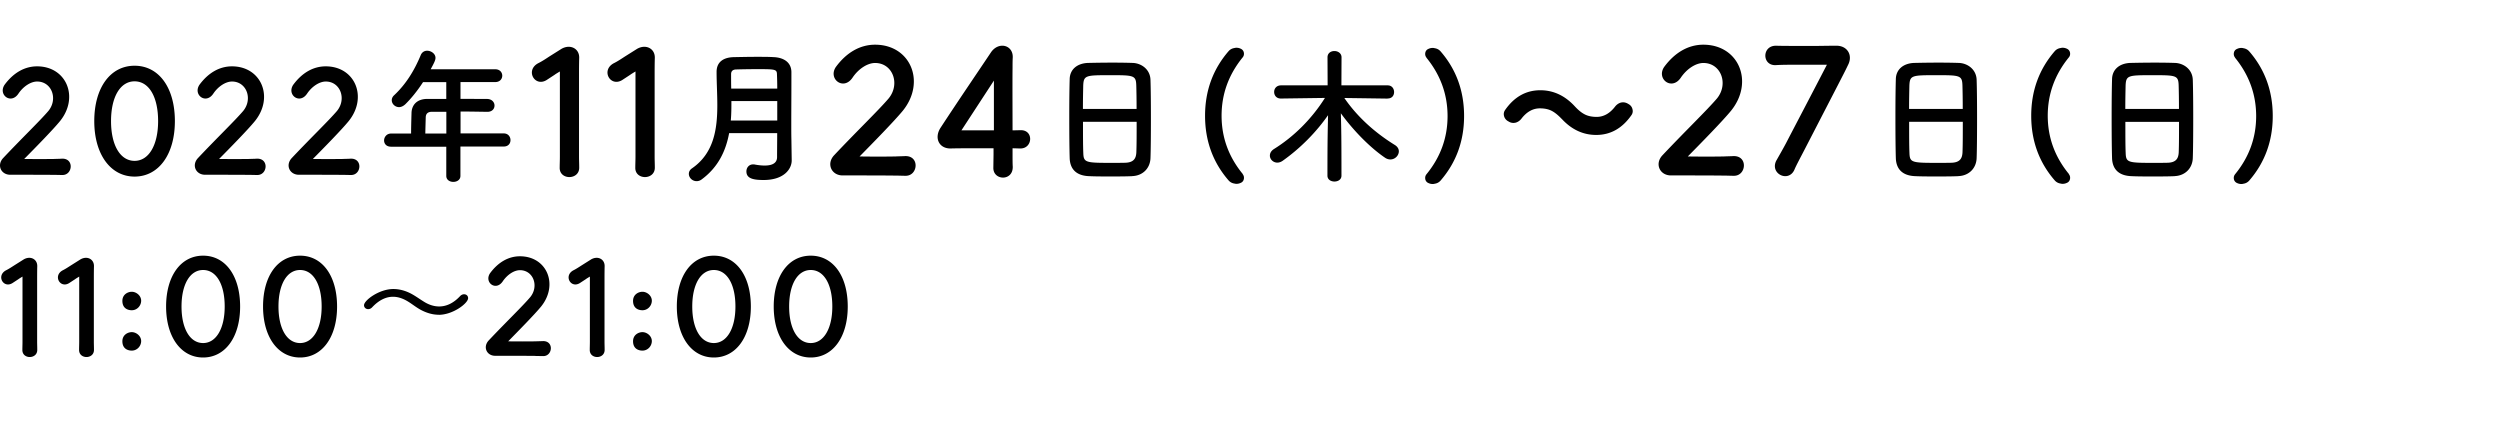 <svg id="_レイヤー_2" data-name="レイヤー 2" xmlns="http://www.w3.org/2000/svg" viewBox="0 0 410 70"><defs><clipPath id="clippath"><path fill="none" d="M0 0h410v70H0z"/></clipPath></defs><g clip-path="url(#clippath)" id="assets"><path d="M8.92 28.68c-1.51-.02-4.65-.02-7.21-.02-1.53.02-2.28-1.56-1.2-2.73 3.09-3.28 6.06-6.13 7.43-7.74 1.6-1.96.55-4.82-1.85-4.82-1.05 0-2.28.81-3.07 1.99-1.22 1.82-3.35.19-2.28-1.44 1.46-1.99 3.31-3.04 5.34-3.04 4.81 0 6.92 5.05 3.78 8.96-1.17 1.44-4.14 4.46-5.89 6.23 1.68.02 3.5.02 4.89 0 .46-.02.91-.02 1.32-.05 2.01-.05 1.75 2.7.05 2.68-.36 0-.86-.02-1.32-.02zm6.54-8.82c0-5.46 2.63-9.08 6.61-9.08s6.61 3.59 6.61 9.08-2.68 9.1-6.61 9.1-6.61-3.64-6.61-9.1zm10.47 0c0-4-1.51-6.52-3.86-6.52s-3.86 2.56-3.86 6.52 1.51 6.52 3.86 6.52 3.86-2.61 3.86-6.52zm14.94 8.82c-1.51-.02-4.65-.02-7.21-.02-1.53.02-2.28-1.56-1.2-2.73 3.09-3.28 6.06-6.13 7.43-7.74 1.6-1.96.55-4.82-1.84-4.82-1.05 0-2.28.81-3.07 1.99-1.22 1.82-3.35.19-2.28-1.44 1.46-1.99 3.31-3.04 5.34-3.04 4.81 0 6.92 5.05 3.78 8.96-1.17 1.44-4.14 4.46-5.89 6.23 1.68.02 3.5.02 4.89 0 .45-.02.91-.02 1.32-.05 2.01-.05 1.75 2.7.05 2.68-.36 0-.86-.02-1.32-.02zm15.38 0c-1.51-.02-4.65-.02-7.21-.02-1.53.02-2.28-1.56-1.2-2.73 3.09-3.28 6.06-6.13 7.43-7.74 1.6-1.96.55-4.82-1.84-4.82-1.05 0-2.28.81-3.07 1.99-1.22 1.82-3.35.19-2.28-1.44 1.46-1.99 3.3-3.04 5.34-3.04 4.81 0 6.92 5.05 3.78 8.96-1.17 1.44-4.14 4.46-5.89 6.23 1.68.02 3.5.02 4.89 0 .45-.02.91-.02 1.32-.05 2.01-.05 1.75 2.7.05 2.68-.36 0-.86-.02-1.32-.02zm19.26-4.62v4.79c0 .65-.58.98-1.17.98s-1.15-.34-1.15-.98v-4.79h-9.05c-.79 0-1.15-.5-1.15-1.03s.41-1.13 1.15-1.13h3.28c0-.79.02-1.68.07-3.38.02-1.08.67-2.3 2.63-2.3h3.07v-2.75h-3.81c-.93 1.44-1.99 2.73-2.92 3.64-.34.31-.7.46-1.01.46-.65 0-1.2-.53-1.2-1.13 0-.29.12-.58.41-.84 1.84-1.73 3.23-3.88 4.34-6.56.21-.5.62-.72 1.05-.72.67 0 1.37.5 1.37 1.17 0 .36-.19.77-.79 1.87h10.59c.77 0 1.15.53 1.15 1.05s-.38 1.05-1.15 1.05h-5.7v2.75c1.46 0 2.95.02 4.38.02.79.02 1.2.55 1.2 1.08s-.38 1.03-1.17 1.03h-.02c-1.39-.02-2.92-.05-4.38-.05v3.59h7.09c.72 0 1.1.55 1.1 1.1s-.36 1.05-1.1 1.05h-7.09zm-2.32-5.73h-2.32c-.81 0-1.03.41-1.05.91-.02.74-.05 1.77-.07 2.66h3.45v-3.57zm18.63 7.37V11.72c-.38.23-.72.43-.87.55l-1.33.87c-1.96 1.18-3.53-1.68-1.3-2.8.58-.29 1.19-.69 1.76-1.07L92.1 8c1.44-.81 2.92-.03 2.89 1.47-.03 1.04-.03 2.11-.03 2.83v13.41c0 .58.03 1.16.03 1.71.09 2.14-3.29 2.17-3.2.03 0-.55.03-1.16.03-1.74zm12.4 0V11.72c-.38.23-.72.43-.87.55l-1.33.87c-1.97 1.18-3.53-1.68-1.3-2.8.58-.29 1.18-.69 1.76-1.07L104.5 8c1.44-.81 2.92-.03 2.89 1.47-.03 1.04-.03 2.11-.03 2.83v13.41c0 .58.03 1.16.03 1.71.09 2.14-3.29 2.17-3.2.03 0-.55.03-1.16.03-1.74zm25.62.61c0 1.41-1.27 3.21-4.6 3.21-1.75 0-2.83-.26-2.83-1.41 0-.6.41-1.15 1.1-1.15.1 0 .17 0 .26.02.53.1 1.1.17 1.63.17 1.1 0 2.04-.31 2.04-1.39 0-1.17.02-2.52.02-3.93h-7.88c-.53 2.85-1.75 5.56-4.5 7.59-.29.22-.57.29-.84.29-.7 0-1.27-.57-1.27-1.2 0-.31.14-.65.53-.91 3.57-2.47 4.14-6.4 4.14-10.35 0-1.87-.12-3.74-.12-5.46s1.25-2.4 2.88-2.42c1.08-.02 2.44-.05 3.76-.05.96 0 1.92 0 2.73.05 1.63.07 2.87.84 2.9 2.42v1.7c0 2.25-.02 4.65-.02 6.78 0 .93 0 1.82.02 2.63l.05 3.38v.02zm-2.37-9.73h-7.52c0 1.05 0 2.11-.1 3.19h7.62v-3.19zm0-2.06c0-.84-.02-1.65-.05-2.37-.02-.79-.36-.81-3.16-.81-1.22 0-2.47.02-3.47.05-.55 0-.89.22-.89.77 0 .74 0 1.56.02 2.37h7.54zm19.46 14.28c-1.82-.03-5.61-.03-8.7-.03-1.85.03-2.75-1.88-1.45-3.29 3.73-3.96 7.31-7.4 8.96-9.34 1.94-2.37.67-5.81-2.22-5.81-1.27 0-2.75.98-3.7 2.4-1.47 2.2-4.05.23-2.75-1.73 1.76-2.4 3.99-3.67 6.45-3.67 5.8 0 8.35 6.09 4.56 10.81-1.42 1.73-5 5.38-7.11 7.52 2.02.03 4.22.03 5.89 0 .55-.03 1.1-.03 1.59-.06 2.43-.06 2.11 3.26.06 3.23-.43 0-1.04-.03-1.59-.03zm16.01-3.41v-1.07h-4.71c-.35 0-1.27 0-2.37.03-1.85 0-2.69-1.7-1.62-3.38 2.95-4.51 6.24-9.33 8.27-12.37 1.24-1.85 3.67-1.24 3.58.84-.03.55-.03 1.13-.03 1.68-.03 2.31 0 8.18 0 10.26l1.3-.03c2.22-.06 2.02 3.03-.03 3-.29 0-.81-.03-1.27-.03v1.07c0 .49 0 1.53.03 1.91.09 2.46-3.23 2.34-3.18.2l.03-2.11zm.06-4.01v-8.16l-5.32 8.15H163zm22.71 7.51c-1.05.05-2.35.05-3.62.05s-2.49 0-3.47-.05c-2.08-.07-3.11-1.13-3.19-2.9-.05-1.56-.07-4.17-.07-6.78 0-2.32.02-4.67.07-6.28.05-1.53 1.2-2.54 3-2.61.91-.02 2.47-.05 4-.05 1.27 0 2.51.02 3.33.05 1.46.05 2.88 1.08 2.92 2.8.05 1.46.07 3.86.07 6.25 0 2.63-.02 5.27-.07 6.54-.05 1.68-1.25 2.9-2.97 2.97zm.69-11.02c0-1.51-.02-2.9-.05-3.86-.05-1.65-.41-1.68-4.24-1.68-4.05 0-4.38.02-4.46 1.68-.02.98-.05 2.35-.05 3.86h8.79zm-8.79 2.11c0 2.01 0 3.93.05 5.08.05 1.56.31 1.65 4.38 1.65.94 0 1.89 0 2.52-.02 1.34-.05 1.75-.67 1.8-1.7.05-1.2.05-3.09.05-5.01h-8.79zm26.19 8.57c.14.19.21.38.21.58 0 .08 0 .16-.02.23-.06.3-.23.51-.51.63-.23.11-.47.16-.7.16-.12 0-.24-.02-.35-.05a1.54 1.54 0 01-.94-.51c-2.57-2.96-3.86-6.5-3.86-10.6s1.29-7.63 3.86-10.6c.25-.28.56-.45.94-.51.11-.03.23-.05.35-.05.23 0 .47.05.7.16.28.13.45.34.51.63.02.08.02.15.02.21 0 .22-.07.41-.21.58-2.31 2.84-3.46 6.03-3.46 9.57s1.15 6.72 3.46 9.54zm23.76-12.38l-7.09-.1c2.3 3.35 5.34 5.89 8.29 7.71.46.29.65.67.65 1.03 0 .69-.62 1.34-1.39 1.34-.26 0-.55-.07-.84-.26-2.44-1.65-5.17-4.41-7.28-7.31.07 2.56.1 3.95.1 10.23 0 .65-.58.96-1.15.96s-1.15-.31-1.15-.96c0-6.01.05-7.52.1-9.92-1.94 2.78-4.5 5.39-7.43 7.47-.31.22-.62.31-.89.31-.69 0-1.22-.55-1.22-1.15 0-.38.19-.77.67-1.08 3.23-2.01 6.16-4.89 8.36-8.38l-7.21.1h-.02c-.74 0-1.1-.53-1.1-1.08s.38-1.08 1.13-1.08h7.64l-.02-4.6c0-.69.55-1.03 1.13-1.03s1.17.36 1.17 1.03l-.02 4.6h7.59c.7 0 1.05.55 1.05 1.1s-.34 1.05-1.03 1.05h-.02zm6.38-6.73a.9.9 0 01-.21-.58c0-.06 0-.13.02-.21.06-.3.23-.51.51-.63.23-.11.47-.16.7-.16.12 0 .24.02.35.05.38.06.69.23.94.51 2.57 2.96 3.86 6.5 3.86 10.6s-1.29 7.63-3.86 10.6c-.25.28-.56.45-.94.51-.11.03-.23.05-.35.05-.23 0-.47-.05-.7-.16a.84.84 0 01-.51-.63c-.02-.08-.02-.16-.02-.23 0-.2.07-.4.21-.58 2.31-2.82 3.46-6 3.46-9.54s-1.15-6.73-3.46-9.57zm22.18 10.06c-.58-.61-1.12-1.05-1.64-1.32s-1.16-.41-1.94-.41c-1.15 0-2.17.57-3.04 1.71-.25.31-.55.52-.91.63-.12.03-.26.05-.4.05-.22 0-.44-.05-.65-.16l-.21-.12a1.345 1.345 0 01-.71-1.17c0-.23.07-.45.21-.66 1.51-2.17 3.44-3.25 5.78-3.25 2.15 0 4.04.88 5.66 2.64.56.61 1.1 1.05 1.63 1.32.52.27 1.17.41 1.95.41 1.15 0 2.17-.57 3.04-1.71.25-.31.55-.52.91-.63.12-.03.26-.05.4-.05.22 0 .44.06.66.16l.21.12c.34.19.56.46.65.82.03.11.05.23.05.35 0 .23-.07.45-.21.65-1.51 2.17-3.44 3.25-5.78 3.25-2.15 0-4.04-.88-5.66-2.64zm26.65 9.3c-1.82-.03-5.61-.03-8.7-.03-1.85.03-2.75-1.88-1.44-3.29 3.73-3.96 7.31-7.4 8.96-9.34 1.93-2.37.66-5.81-2.23-5.81-1.27 0-2.74.98-3.7 2.4-1.47 2.2-4.05.23-2.75-1.73 1.76-2.4 3.99-3.67 6.44-3.67 5.81 0 8.35 6.09 4.56 10.81-1.41 1.73-5 5.38-7.11 7.52 2.02.03 4.22.03 5.9 0 .55-.03 1.1-.03 1.59-.06 2.43-.06 2.11 3.26.06 3.23-.43 0-1.04-.03-1.59-.03zm8.58-2.52c.49-.87 1.04-1.82 1.56-2.8 1.18-2.28 4.13-7.89 6.7-12.86h-5.49c-.78 0-1.91 0-2.86.06-2.31.14-2.34-3.2 0-3.18 1.13.03 2.37.03 2.92.03h3.9c.4 0 1.73-.03 3.06-.03 1.82-.03 2.77 1.56 1.94 3.15-.46.98-1.04 2.08-1.65 3.27l-5.52 10.69c-.55 1.07-1.33 2.51-1.62 3.21-.95 2.2-4.13.67-2.95-1.53zm29.85 2.61c-1.05.05-2.35.05-3.62.05s-2.49 0-3.47-.05c-2.08-.07-3.11-1.13-3.19-2.9-.05-1.56-.07-4.17-.07-6.78 0-2.32.02-4.67.07-6.28.05-1.53 1.2-2.54 3-2.61.91-.02 2.47-.05 4-.05 1.27 0 2.51.02 3.33.05 1.46.05 2.88 1.08 2.92 2.8.05 1.46.07 3.86.07 6.25 0 2.63-.02 5.27-.07 6.54-.05 1.68-1.25 2.9-2.97 2.97zm.69-11.02c0-1.51-.02-2.9-.05-3.86-.05-1.65-.41-1.68-4.24-1.68-4.05 0-4.38.02-4.46 1.68-.02.98-.05 2.35-.05 3.86h8.79zm-8.79 2.11c0 2.01 0 3.93.05 5.08.05 1.56.31 1.65 4.38 1.65.94 0 1.89 0 2.52-.02 1.34-.05 1.75-.67 1.8-1.7.05-1.2.05-3.09.05-5.01h-8.79zm26.19 8.57c.14.19.21.38.21.58 0 .08 0 .16-.02.23-.06.3-.23.51-.51.63-.23.11-.47.16-.7.16-.12 0-.24-.02-.35-.05a1.54 1.54 0 01-.94-.51c-2.57-2.96-3.86-6.5-3.86-10.6s1.29-7.63 3.86-10.6c.25-.28.56-.45.94-.51.11-.03.23-.05.35-.05.23 0 .47.05.7.16.28.13.45.34.51.63.02.08.02.15.02.21 0 .22-.07.41-.21.58-2.31 2.84-3.46 6.03-3.46 9.57s1.15 6.72 3.46 9.54zm17.37.34c-1.05.05-2.35.05-3.62.05s-2.49 0-3.47-.05c-2.08-.07-3.11-1.13-3.19-2.9-.05-1.56-.07-4.17-.07-6.78 0-2.32.02-4.67.07-6.28.05-1.53 1.2-2.54 2.99-2.61.91-.02 2.47-.05 4-.05 1.27 0 2.52.02 3.33.05 1.46.05 2.88 1.08 2.92 2.8.05 1.46.07 3.86.07 6.25 0 2.63-.02 5.27-.07 6.54-.05 1.68-1.25 2.9-2.97 2.97zm.69-11.02c0-1.51-.02-2.9-.05-3.86-.05-1.65-.41-1.68-4.24-1.68-4.05 0-4.38.02-4.46 1.68-.02.98-.05 2.35-.05 3.86h8.79zm-8.79 2.11c0 2.01 0 3.93.05 5.08.05 1.56.31 1.65 4.38 1.65.93 0 1.89 0 2.52-.02 1.34-.05 1.75-.67 1.8-1.7.05-1.2.05-3.09.05-5.01h-8.79zm17.99-10.54a.9.9 0 01-.21-.58c0-.06 0-.13.02-.21.06-.3.23-.51.52-.63.23-.11.47-.16.7-.16.12 0 .24.02.35.05.37.06.69.23.94.51 2.57 2.96 3.86 6.5 3.86 10.6s-1.29 7.63-3.86 10.6c-.25.28-.56.45-.94.51-.11.03-.23.05-.35.05-.23 0-.47-.05-.7-.16a.874.874 0 01-.52-.63c-.02-.08-.02-.16-.02-.23 0-.2.07-.4.21-.58 2.31-2.82 3.46-6 3.46-9.54s-1.15-6.73-3.46-9.57zM3.69 56.01V45.36c-.29.18-.55.33-.66.42l-1.01.66c-1.5.9-2.68-1.28-.99-2.13.44-.22.9-.53 1.34-.81l1.54-.97c1.1-.62 2.22-.02 2.2 1.12-.02.79-.02 1.61-.02 2.16v10.21c0 .44.02.88.02 1.3.07 1.63-2.51 1.65-2.44.02 0-.42.02-.88.02-1.32zm9.3 0V45.36c-.29.18-.55.33-.66.42l-1.01.66c-1.5.9-2.68-1.28-.99-2.13.44-.22.9-.53 1.34-.81l1.54-.97c1.1-.62 2.22-.02 2.2 1.12-.02.79-.02 1.61-.02 2.16v10.21c0 .44.02.88.02 1.3.07 1.63-2.5 1.65-2.44.02 0-.42.02-.88.02-1.32zm7.08-6.66c0-1.08.92-1.5 1.54-1.5.73 0 1.54.62 1.54 1.47 0 .79-.64 1.56-1.54 1.56-.59 0-1.54-.26-1.54-1.54zm0 6.62c0-1.08.92-1.5 1.54-1.5.73 0 1.54.62 1.54 1.47 0 .79-.64 1.56-1.54 1.56-.59 0-1.54-.26-1.54-1.54zm7.17-5.7c0-5.02 2.42-8.34 6.07-8.34s6.07 3.3 6.07 8.34-2.46 8.36-6.07 8.36-6.07-3.34-6.07-8.36zm9.61 0c0-3.67-1.39-5.99-3.54-5.99s-3.54 2.35-3.54 5.99 1.39 5.99 3.54 5.99 3.54-2.4 3.54-5.99zm6.29 0c0-5.02 2.42-8.34 6.07-8.34s6.07 3.3 6.07 8.34-2.46 8.36-6.07 8.36-6.07-3.34-6.07-8.36zm9.61 0c0-3.67-1.39-5.99-3.54-5.99s-3.54 2.35-3.54 5.99 1.39 5.99 3.54 5.99 3.54-2.4 3.54-5.99zm19.2 1.35c-1.05 0-2.04-.33-2.88-.77-.71-.37-1.34-.88-2-1.3-.79-.51-1.67-.88-2.62-.88-1.08 0-2.24.48-3.41 1.72-.2.22-.44.31-.66.31-.37 0-.68-.26-.68-.64 0-.81 2.49-2.66 4.8-2.66 1.08 0 2.05.31 2.9.75.7.37 1.34.84 2 1.25.77.51 1.67.86 2.62.86 1.1 0 2.27-.46 3.41-1.67.22-.24.46-.33.68-.33.38 0 .66.26.66.64 0 .84-2.49 2.73-4.82 2.73zm15.91 6.75c-1.39-.02-4.27-.02-6.62-.02-1.41.02-2.09-1.43-1.1-2.51 2.84-3.01 5.57-5.63 6.82-7.11 1.47-1.8.51-4.42-1.69-4.42-.97 0-2.09.75-2.82 1.83-1.12 1.67-3.08.18-2.09-1.32 1.34-1.82 3.04-2.79 4.91-2.79 4.42 0 6.36 4.64 3.48 8.23-1.08 1.32-3.81 4.09-5.41 5.72 1.54.02 3.21.02 4.49 0 .42-.02.84-.02 1.21-.04 1.85-.04 1.6 2.48.04 2.46-.33 0-.79-.02-1.21-.02zm8.88-2.36V45.36c-.29.18-.55.33-.66.42l-1.01.66c-1.5.9-2.68-1.28-.99-2.13.44-.22.9-.53 1.34-.81l1.54-.97c1.1-.62 2.22-.02 2.2 1.12-.02.79-.02 1.61-.02 2.16v10.21c0 .44.02.88.02 1.3.07 1.63-2.5 1.65-2.44.02 0-.42.02-.88.02-1.32zm7.08-6.66c0-1.08.92-1.5 1.54-1.5.73 0 1.54.62 1.54 1.47 0 .79-.64 1.56-1.54 1.56-.59 0-1.54-.26-1.54-1.54zm0 6.62c0-1.08.92-1.5 1.54-1.5.73 0 1.54.62 1.54 1.47 0 .79-.64 1.56-1.54 1.56-.59 0-1.54-.26-1.54-1.54zm7.18-5.7c0-5.02 2.42-8.34 6.07-8.34s6.07 3.3 6.07 8.34-2.46 8.36-6.07 8.36-6.07-3.34-6.07-8.36zm9.61 0c0-3.67-1.39-5.99-3.54-5.99s-3.54 2.35-3.54 5.99 1.39 5.99 3.54 5.99 3.54-2.4 3.54-5.99zm6.28 0c0-5.02 2.42-8.34 6.07-8.34s6.07 3.3 6.07 8.34-2.46 8.36-6.07 8.36-6.07-3.34-6.07-8.36zm9.61 0c0-3.67-1.39-5.99-3.54-5.99s-3.54 2.35-3.54 5.99 1.39 5.99 3.54 5.99 3.54-2.4 3.54-5.99z"/></g></svg>